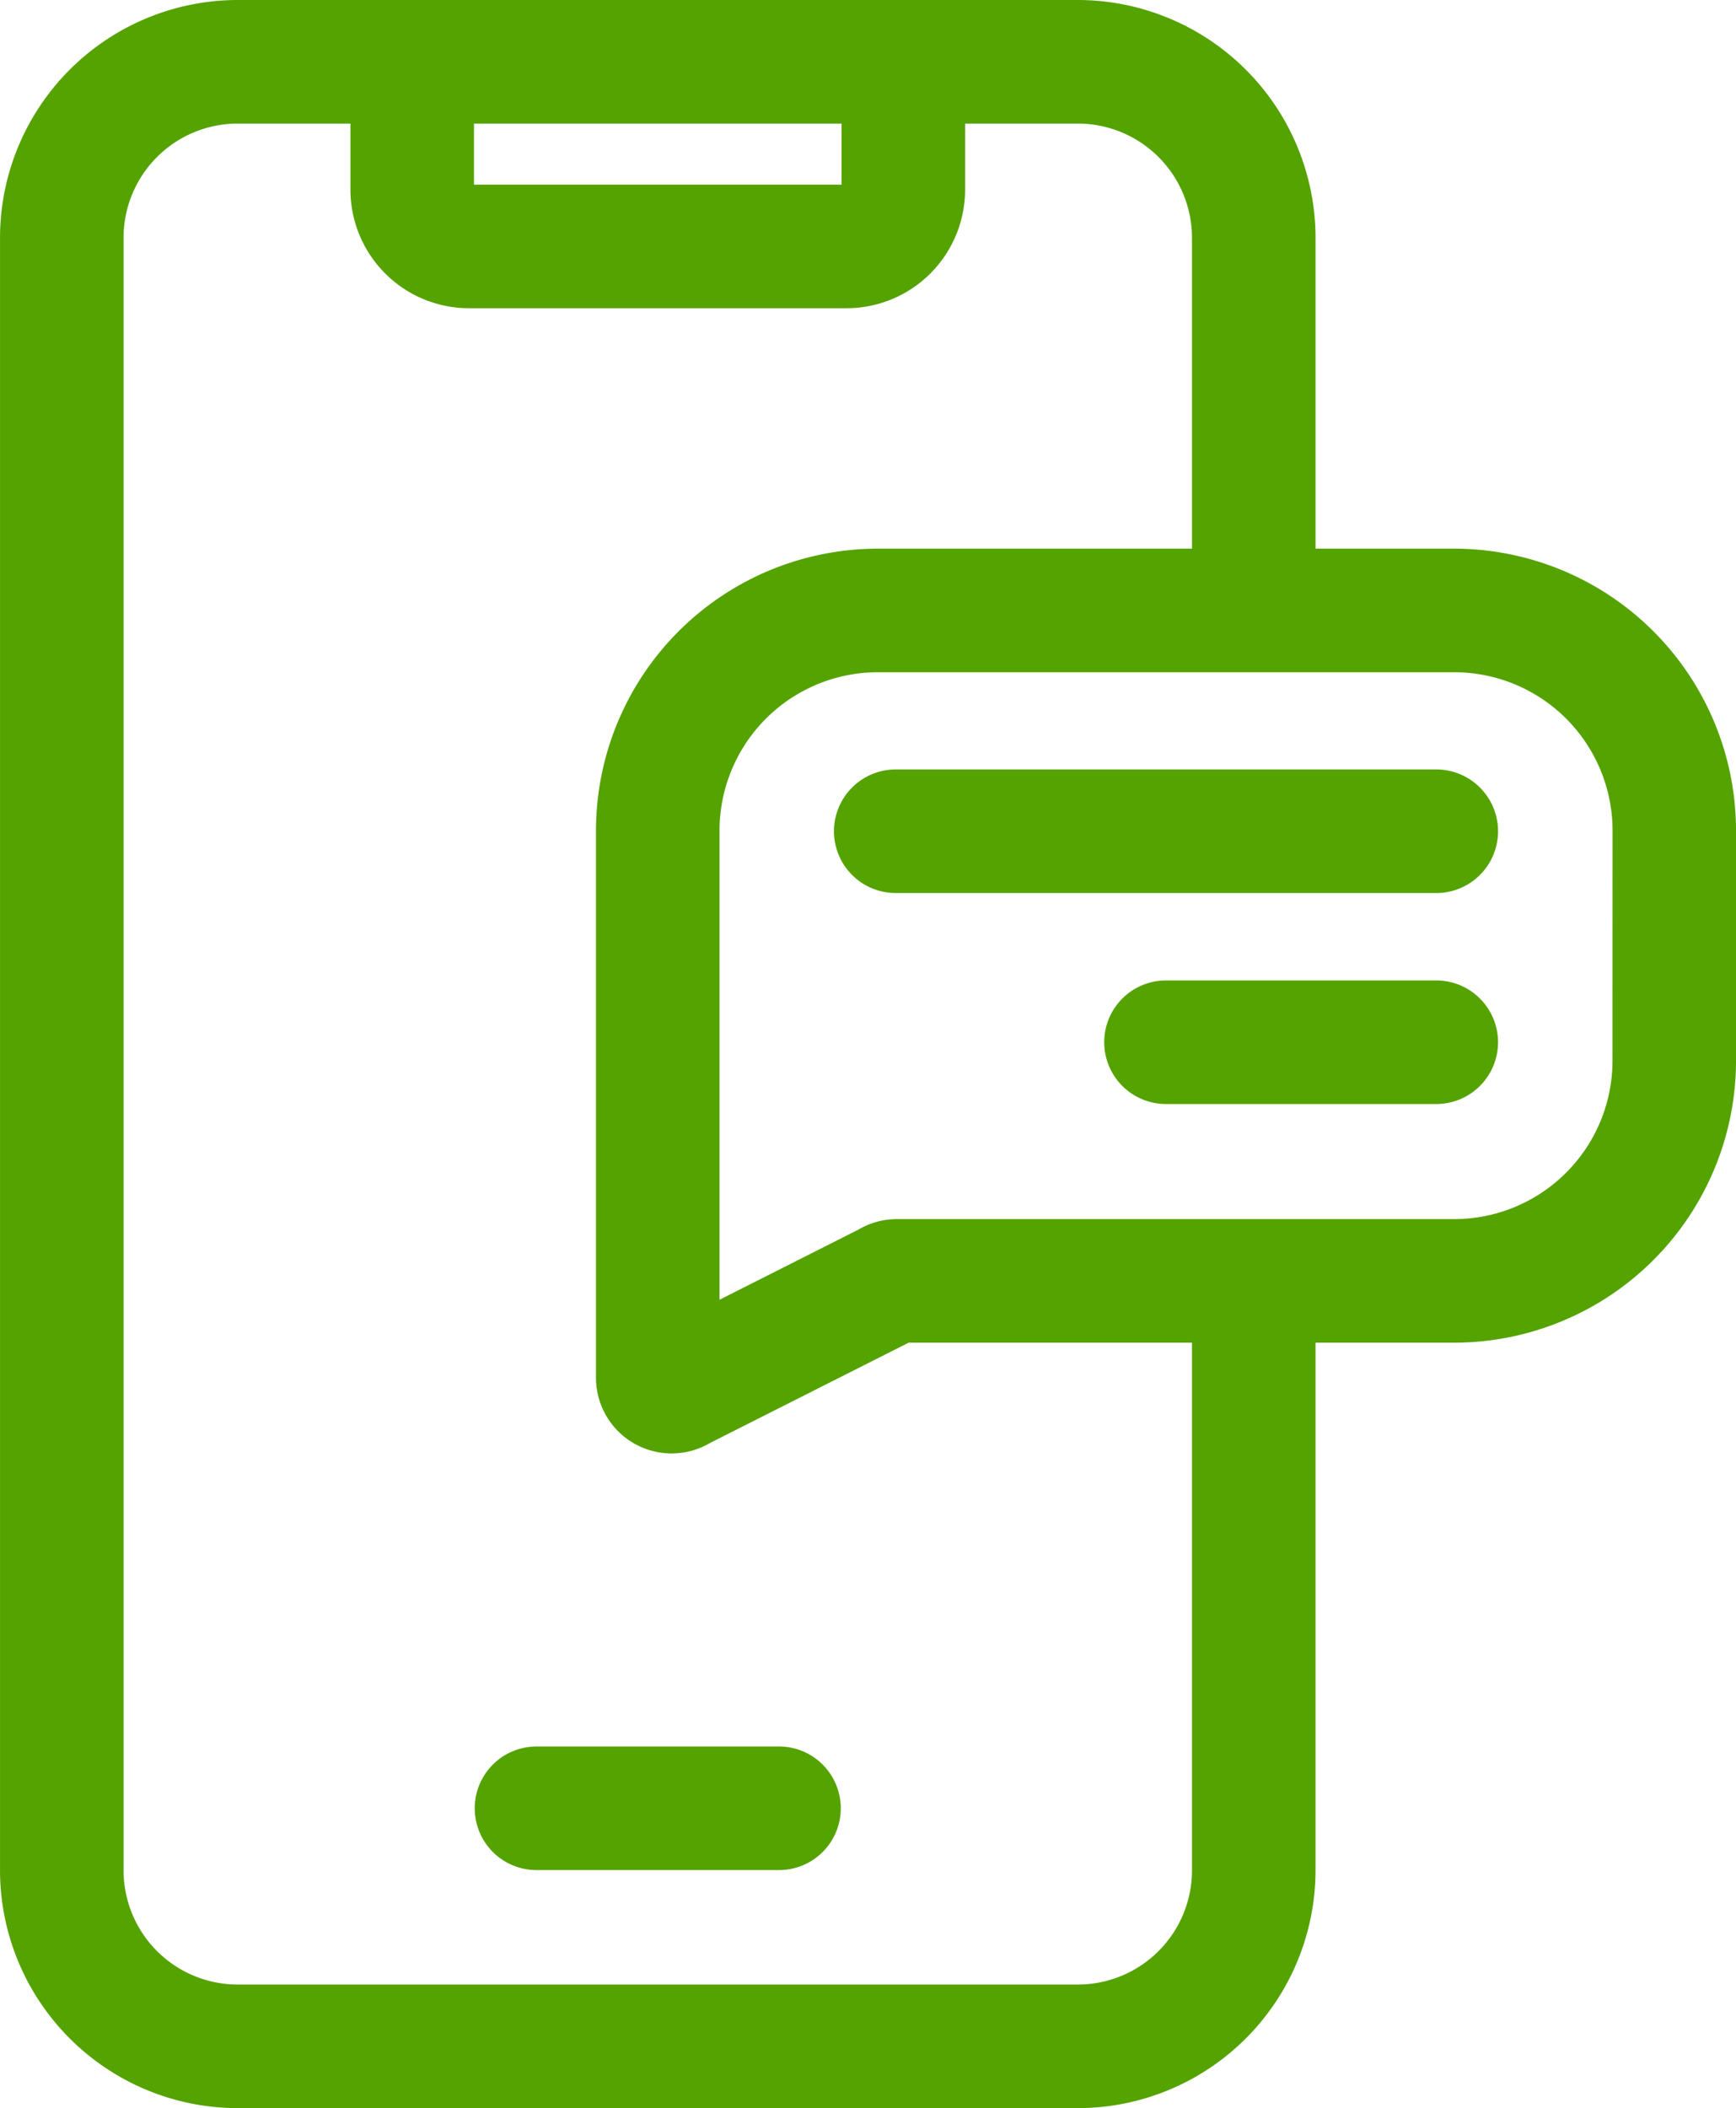 <svg xmlns="http://www.w3.org/2000/svg" width="84.632" height="102.75" viewBox="0 0 84.632 102.75"><defs><style>.a{fill:#54a300;}</style></defs><g transform="translate(-162 -289)"><g transform="translate(162 289)"><path class="a" d="M130.163,424.172H118.343a3.011,3.011,0,0,0,0,6.023h11.821a3.011,3.011,0,0,0,0-6.023Zm0,0" transform="translate(-92.187 -339.048)"/><path class="a" d="M70.9,26.742H64.133V11.583A11.6,11.6,0,0,0,52.549,0H11.583A11.6,11.6,0,0,0,0,11.583V91.166A11.6,11.6,0,0,0,11.583,102.75H52.549A11.6,11.6,0,0,0,64.132,91.166V65.442H70.9A13.751,13.751,0,0,0,84.632,51.706V40.478A13.751,13.751,0,0,0,70.9,26.742ZM41.026,6.023V9H23.106V6.023ZM58.11,91.166a5.567,5.567,0,0,1-5.56,5.56H11.583a5.567,5.567,0,0,1-5.56-5.56V11.583a5.567,5.567,0,0,1,5.56-5.56h5.5V9.246a5.784,5.784,0,0,0,5.777,5.777H41.272a5.784,5.784,0,0,0,5.777-5.777V6.023h5.5a5.567,5.567,0,0,1,5.56,5.56V26.742H42.79A13.751,13.751,0,0,0,29.054,40.478V67.149a3.688,3.688,0,0,0,5.556,3.183l9.686-4.89H58.11Zm20.5-39.46A7.721,7.721,0,0,1,70.9,59.419H43.725a3.678,3.678,0,0,0-1.867.506L35.077,63.35V40.478a7.722,7.722,0,0,1,7.713-7.713H70.9a7.722,7.722,0,0,1,7.713,7.713Zm0,0" transform="translate(0.001 0)"/><path class="a" d="M231.959,186.879H205.608a3.011,3.011,0,0,0,0,6.023h26.351a3.011,3.011,0,0,0,0-6.023Zm0,0" transform="translate(-161.939 -149.376)"/><path class="a" d="M284.436,238.121H271.261a3.011,3.011,0,0,0,0,6.023h13.175a3.011,3.011,0,0,0,0-6.023Zm0,0" transform="translate(-214.417 -190.334)"/></g></g></svg>